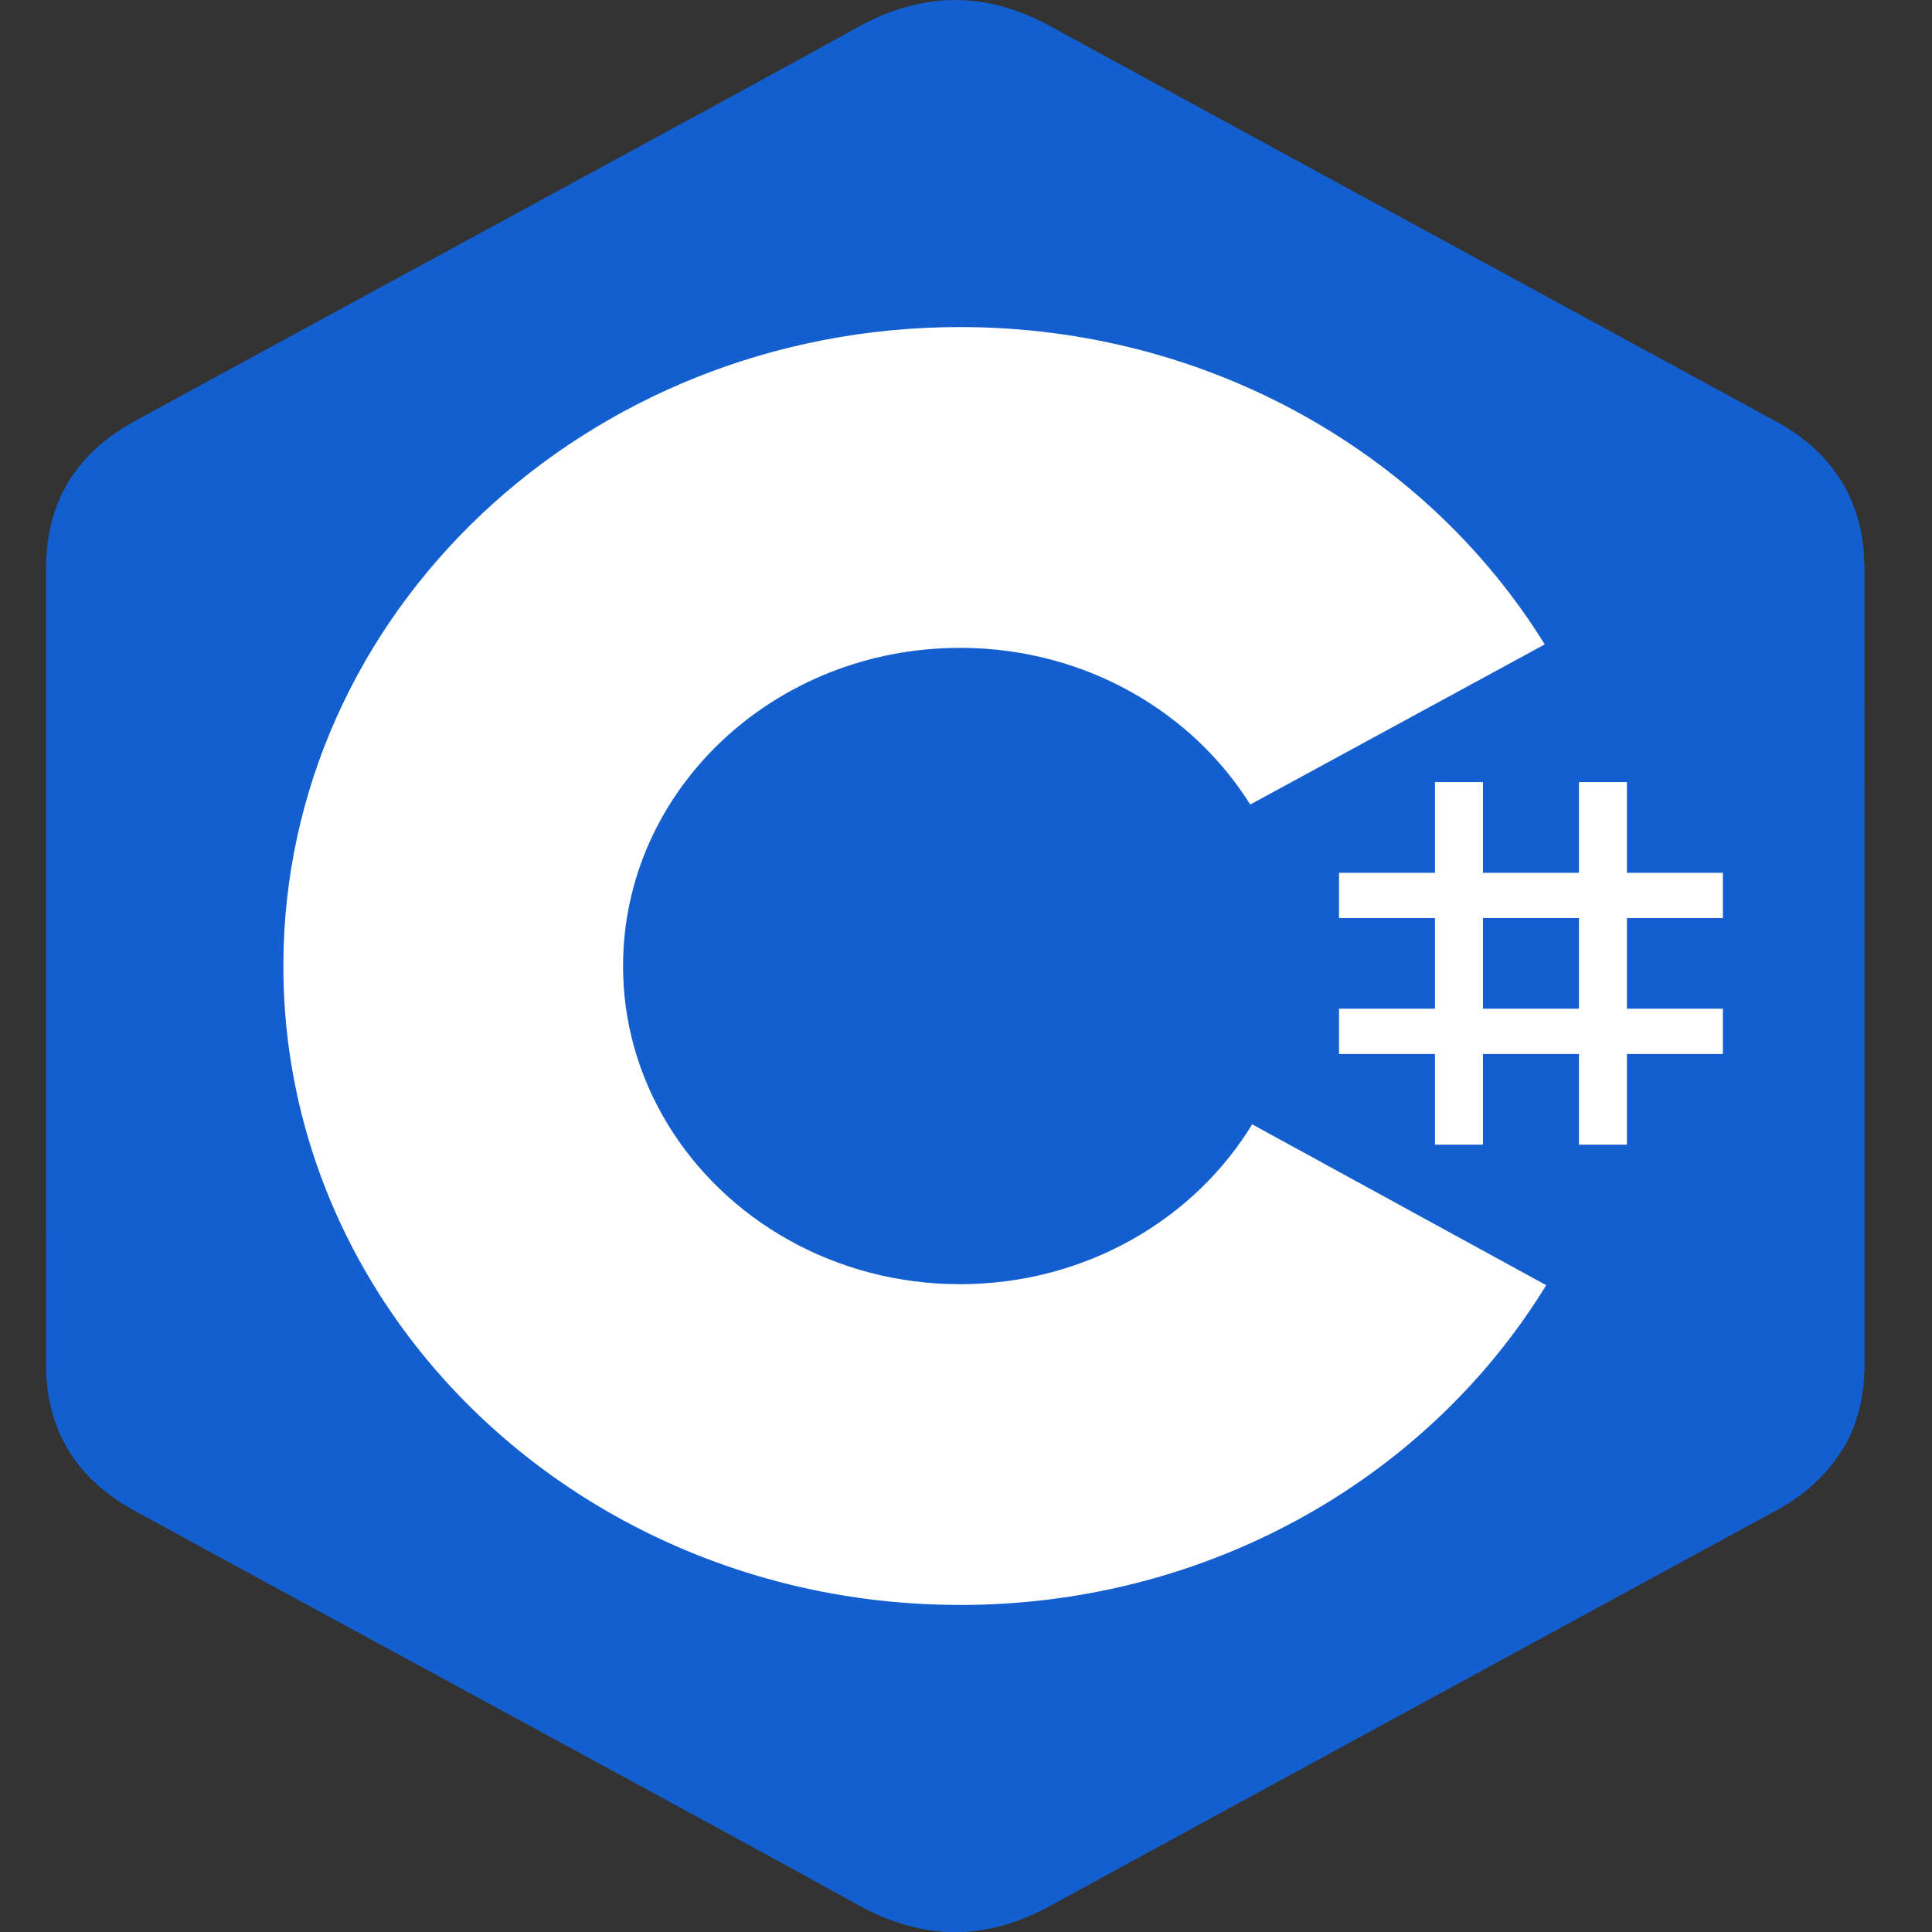<?xml version="1.0" encoding="UTF-8"?>
<svg xmlns="http://www.w3.org/2000/svg" width="42" height="42" viewBox="0 0 42 42" fill="none">
  <rect x="0" y="0" width="42" height="42" fill="#333333" stroke="none"/>
  <path d="M40.527 12.348C40.527 11.642 40.367 11.018 40.044 10.482C39.727 9.955 39.252 9.514 38.614 9.165C33.351 6.296 28.084 3.437 22.823 0.565C21.405 -0.209 20.03 -0.18 18.622 0.605C16.527 1.772 6.04 7.452 2.916 9.163C1.629 9.868 1.002 10.946 1.002 12.347C1 18.116 1.002 23.884 1 29.653C1 30.344 1.153 30.956 1.462 31.483C1.78 32.026 2.262 32.479 2.914 32.836C6.039 34.547 16.527 40.227 18.622 41.395C20.03 42.181 21.405 42.209 22.824 41.434C28.085 38.563 33.352 35.703 38.616 32.834C39.268 32.478 39.75 32.024 40.067 31.482C40.376 30.954 40.529 30.342 40.529 29.651C40.529 29.651 40.529 18.117 40.527 12.348Z" fill="#145FCF"></path>
  <path d="M20.828 21L1.621 31.511C1.936 32.053 2.414 32.505 3.061 32.861C6.161 34.567 16.565 40.232 18.642 41.397C20.039 42.18 21.403 42.208 22.81 41.436C28.029 38.572 33.254 35.72 38.475 32.859C39.122 32.503 39.6 32.051 39.915 31.51L20.828 21Z" fill="#145FCF"></path>
  <path d="M40.528 12.366C40.528 11.66 40.368 11.036 40.044 10.501L20.766 20.962L40.067 31.5C40.376 30.973 40.53 30.361 40.53 29.67C40.53 29.67 40.53 18.135 40.528 12.366Z" fill="#145FCF"></path>
  <path d="M32.238 17.003V18.974H34.325V17.003H35.368V18.974H37.454V19.959H35.368V21.928H37.454V22.913H35.368V24.884H34.325V22.913H32.238V24.884H31.195V22.913H29.109V21.928H31.195V19.959H29.109V18.974H31.195V17.003H32.238ZM34.325 19.958H32.238V21.928H34.325V19.958Z" fill="white"></path>
  <path d="M20.869 7.11C26.31 7.11 31.061 9.901 33.606 14.049L33.581 14.009L27.179 17.49C25.917 15.473 23.605 14.112 20.953 14.084L20.869 14.084C16.824 14.084 13.545 17.18 13.545 21C13.543 22.204 13.876 23.387 14.511 24.432C15.773 26.513 18.147 27.917 20.869 27.917C23.608 27.917 25.995 26.495 27.251 24.392L27.221 24.442L33.613 27.939C31.096 32.052 26.411 34.834 21.033 34.89L20.869 34.89C15.411 34.89 10.646 32.083 8.108 27.913C6.869 25.877 6.16 23.517 6.16 21C6.16 13.329 12.745 7.11 20.869 7.11Z" fill="white"></path>
</svg>
